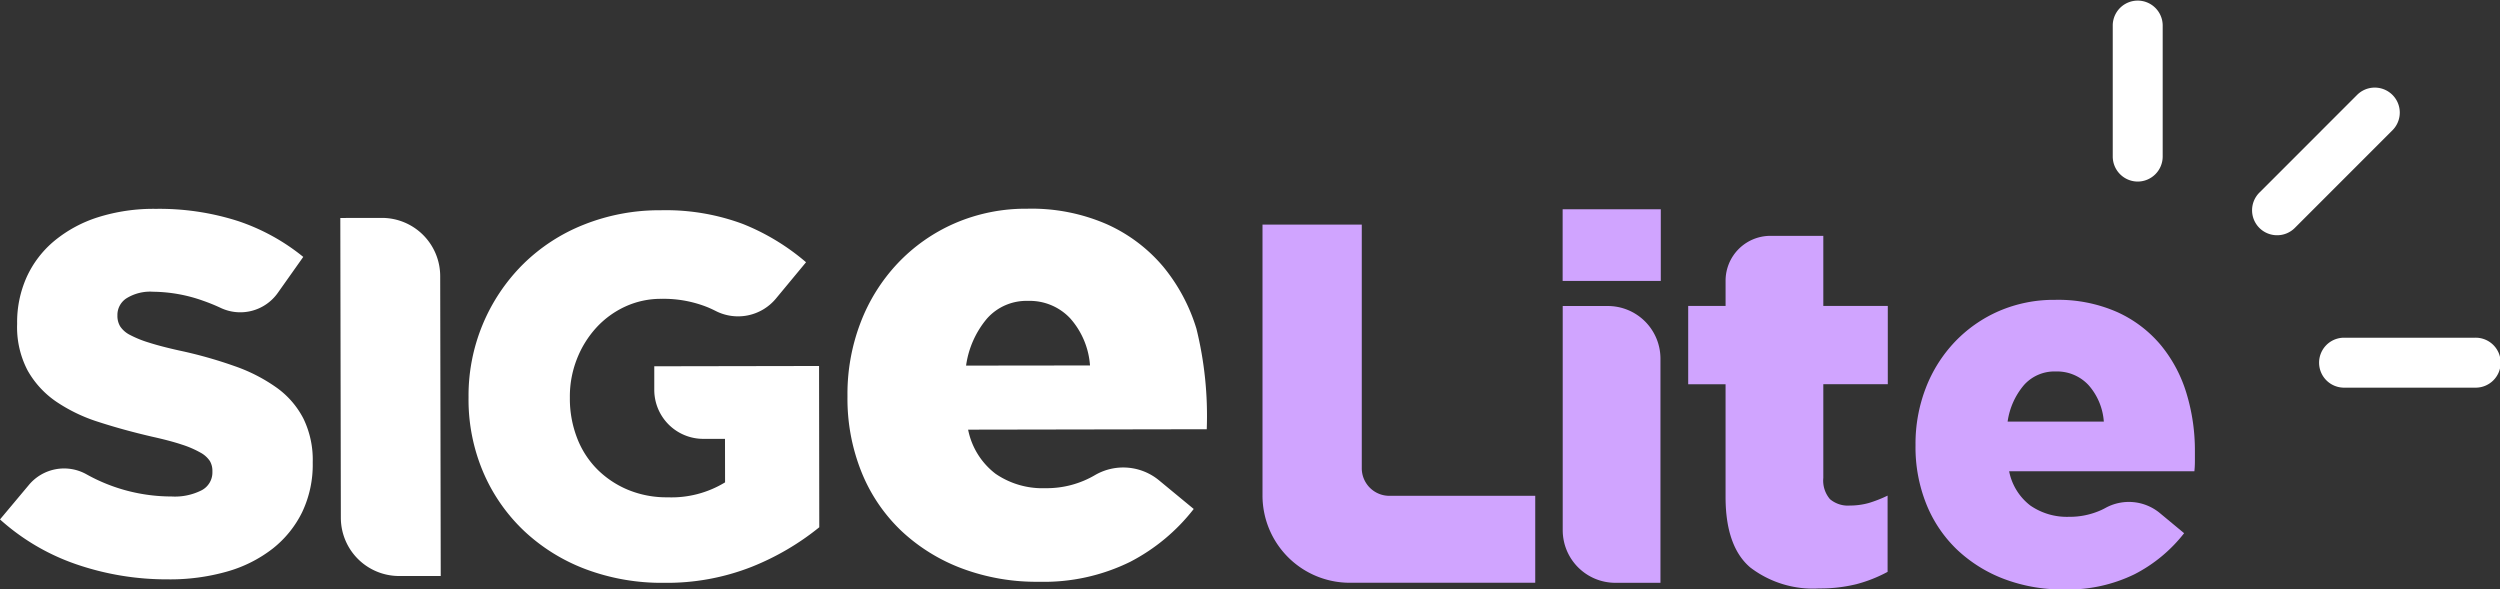<svg xmlns="http://www.w3.org/2000/svg" width="169.65" height="40" viewBox="0 0 169.65 40">
  <rect x="0" y="0" width="169.65" height="40" fill="#333333" stroke="none"/>
  <g id="Artwork_7" data-name="Artwork 7" transform="translate(84.825 20)">
    <g id="Grupo_9250" data-name="Grupo 9250" transform="translate(-84.825 -20)">
      <g id="Grupo_9242" data-name="Grupo 9242" transform="translate(85.673 14.199)">
        <path id="Caminho_42959" data-name="Caminho 42959" d="M272.709,48.513h6.737V65.047a1.871,1.871,0,0,0,1.871,1.871h9.9v5.9H278.632a5.923,5.923,0,0,1-5.923-5.923Z" transform="translate(-272.709 -47.471)" fill="#d0a4ff"/>
        <path id="Caminho_42960" data-name="Caminho 42960" d="M337.543,45.2h6.66v4.862h-6.66Zm.005,6.563h3.06a3.573,3.573,0,0,1,3.573,3.572V70.546H341.12a3.572,3.572,0,0,1-3.572-3.572Z" transform="translate(-317.175 -45.196)" fill="#d0a4ff"/>
        <path id="Caminho_42961" data-name="Caminho 42961" d="M373.551,74.87a7,7,0,0,1-4.677-1.424q-1.676-1.424-1.675-4.792v-7.64h-2.536V55.7H367.2V53.987a3.042,3.042,0,0,1,3.042-3.043h3.59V55.7h4.376v5.313h-4.376V67.37a1.935,1.935,0,0,0,.452,1.441,1.882,1.882,0,0,0,1.354.434,4.759,4.759,0,0,0,1.285-.174,8.5,8.5,0,0,0,1.271-.5v5.174a9.577,9.577,0,0,1-2.1.832A10.193,10.193,0,0,1,373.551,74.87Z" transform="translate(-335.775 -49.138)" fill="#d0a4ff"/>
        <path id="Caminho_42962" data-name="Caminho 42962" d="M423.834,84.417a11.187,11.187,0,0,1-4.063-.712,9.571,9.571,0,0,1-3.177-1.979,8.807,8.807,0,0,1-2.084-3.073,10.351,10.351,0,0,1-.746-3.994v-.069a10.5,10.5,0,0,1,.694-3.837,9.478,9.478,0,0,1,1.962-3.125,9.191,9.191,0,0,1,3-2.1,9.387,9.387,0,0,1,3.82-.764,9.906,9.906,0,0,1,4.219.833,8.333,8.333,0,0,1,2.952,2.24A9.414,9.414,0,0,1,432.15,71.1a13.3,13.3,0,0,1,.573,3.941v.66q0,.347-.035.695H420.117a3.87,3.87,0,0,0,1.441,2.327,4.364,4.364,0,0,0,2.622.764,5.163,5.163,0,0,0,2.17-.451q.142-.064.283-.14a3.3,3.3,0,0,1,3.685.315l1.674,1.388a10.149,10.149,0,0,1-3.351,2.778A10.287,10.287,0,0,1,423.834,84.417Zm2.708-11.39a4.179,4.179,0,0,0-1.042-2.483,2.921,2.921,0,0,0-2.222-.92,2.771,2.771,0,0,0-2.153.92,4.882,4.882,0,0,0-1.111,2.483Z" transform="translate(-369.45 -58.615)" fill="#d0a4ff"/>
      </g>
      <g id="Grupo_9245" data-name="Grupo 9245" transform="translate(0 14.164)">
        <path id="Caminho_42963" data-name="Caminho 42963" d="M11.385,70.254a18.863,18.863,0,0,1-6.2-1.02A15.024,15.024,0,0,1,0,66.187l1.965-2.346a3.111,3.111,0,0,1,3.889-.724,11.83,11.83,0,0,0,5.78,1.513A4.016,4.016,0,0,0,13.7,64.2a1.367,1.367,0,0,0,.714-1.23V62.9a1.311,1.311,0,0,0-.173-.676,1.778,1.778,0,0,0-.642-.573,6.634,6.634,0,0,0-1.249-.539q-.781-.262-2.031-.54-1.945-.452-3.61-.992a11.035,11.035,0,0,1-2.9-1.39A6.279,6.279,0,0,1,1.87,56.072a6.321,6.321,0,0,1-.708-3.138v-.069a7.484,7.484,0,0,1,.646-3.119,6.92,6.92,0,0,1,1.878-2.459,8.83,8.83,0,0,1,2.971-1.608,12.52,12.52,0,0,1,3.925-.567,17.489,17.489,0,0,1,5.572.828,14.071,14.071,0,0,1,4.425,2.433l-1.732,2.447a3.117,3.117,0,0,1-3.872,1.013,12.548,12.548,0,0,0-1.189-.484,10.339,10.339,0,0,0-3.385-.612,3.048,3.048,0,0,0-1.824.449,1.342,1.342,0,0,0-.609,1.108v.07a1.36,1.36,0,0,0,.19.728,1.732,1.732,0,0,0,.659.573,7.28,7.28,0,0,0,1.284.521q.816.262,2.066.54a29.709,29.709,0,0,1,3.766,1.062A11.28,11.28,0,0,1,18.8,57.265a5.9,5.9,0,0,1,1.8,2.1,6.392,6.392,0,0,1,.622,2.93v.069a7.485,7.485,0,0,1-.716,3.327,7.141,7.141,0,0,1-2,2.476,9.038,9.038,0,0,1-3.093,1.556A14.1,14.1,0,0,1,11.385,70.254Z" transform="translate(0 -45.103)" fill="#fff"/>
        <path id="Caminho_42964" data-name="Caminho 42964" d="M73.5,47.072l2.816-.005a3.955,3.955,0,0,1,3.962,3.949l.036,20.352-2.816,0a3.955,3.955,0,0,1-3.962-3.949Z" transform="translate(-50.406 -46.444)" fill="#fff"/>
        <path id="Caminho_42965" data-name="Caminho 42965" d="M114.448,70.7a14.659,14.659,0,0,1-5.263-.911A12.548,12.548,0,0,1,105,67.208a11.94,11.94,0,0,1-2.785-3.971,12.574,12.574,0,0,1-1.016-5.085v-.07a12.579,12.579,0,0,1,3.681-8.983,12.328,12.328,0,0,1,4.133-2.7,13.83,13.83,0,0,1,5.221-.981,14.975,14.975,0,0,1,5.575.928,15.266,15.266,0,0,1,4.293,2.6l-2.051,2.474a3.339,3.339,0,0,1-4.08.833q-.256-.129-.513-.239a7.99,7.99,0,0,0-3.179-.585,5.772,5.772,0,0,0-2.447.525,6.156,6.156,0,0,0-1.959,1.427,6.828,6.828,0,0,0-1.316,2.121,6.931,6.931,0,0,0-.482,2.6v.069a7.376,7.376,0,0,0,.493,2.708,6.1,6.1,0,0,0,1.38,2.133,6.461,6.461,0,0,0,2.093,1.385,6.834,6.834,0,0,0,2.666.5,6.974,6.974,0,0,0,3.9-1.014l-.005-2.952-1.467,0a3.326,3.326,0,0,1-3.332-3.32l0-1.605,11.182-.02L125,66.93a17.688,17.688,0,0,1-4.579,2.682A15.7,15.7,0,0,1,114.448,70.7Z" transform="translate(-69.404 -45.314)" fill="#fff"/>
        <g id="Grupo_9244" data-name="Grupo 9244" transform="translate(57.509)">
          <g id="Grupo_9243" data-name="Grupo 9243">
            <path id="Caminho_42966" data-name="Caminho 42966" d="M196.057,70.4a14.4,14.4,0,0,1-5.236-.908,12.32,12.32,0,0,1-4.1-2.543A11.343,11.343,0,0,1,184.032,63a13.335,13.335,0,0,1-.971-5.143v-.09a13.531,13.531,0,0,1,.886-4.945,12.2,12.2,0,0,1,2.521-4.031,11.833,11.833,0,0,1,3.865-2.713,12.087,12.087,0,0,1,4.919-.993,12.761,12.761,0,0,1,5.437,1.064,10.734,10.734,0,0,1,3.808,2.879,12.2,12.2,0,0,1,2.245,4.2,24.674,24.674,0,0,1,.7,6.821l-16.194.028a4.985,4.985,0,0,0,1.862,2.994,5.622,5.622,0,0,0,3.379.978,6.466,6.466,0,0,0,3.39-.9,3.817,3.817,0,0,1,4.349.388l2.33,1.923a13.074,13.074,0,0,1-4.311,3.587A13.249,13.249,0,0,1,196.057,70.4Zm3.463-14.679a5.384,5.384,0,0,0-1.347-3.2,3.765,3.765,0,0,0-2.865-1.181,3.571,3.571,0,0,0-2.772,1.191,6.291,6.291,0,0,0-1.426,3.2Z" transform="translate(-183.061 -45.085)" fill="#fff"/>
          </g>
        </g>
      </g>
      <g id="Grupo_9249" data-name="Grupo 9249" transform="translate(143.371)">
        <g id="Grupo_9246" data-name="Grupo 9246">
          <path id="Caminho_42967" data-name="Caminho 42967" d="M458.066,12.321a1.7,1.7,0,0,1-1.695-1.695V1.695a1.695,1.695,0,0,1,3.389,0v8.932A1.7,1.7,0,0,1,458.066,12.321Z" transform="translate(-456.371)" fill="#fff"/>
        </g>
        <g id="Grupo_9247" data-name="Grupo 9247" transform="translate(13.959 22.917)">
          <path id="Caminho_42968" data-name="Caminho 42968" d="M511.429,76.336H502.5a1.695,1.695,0,0,1,0-3.389h8.932a1.695,1.695,0,1,1,0,3.389Z" transform="translate(-500.803 -72.947)" fill="#fff"/>
        </g>
        <g id="Grupo_9248" data-name="Grupo 9248" transform="translate(9.457 5.944)">
          <path id="Caminho_42969" data-name="Caminho 42969" d="M488.167,28.94a1.694,1.694,0,0,1-1.2-2.892l6.63-6.63a1.694,1.694,0,1,1,2.4,2.4l-6.63,6.63A1.69,1.69,0,0,1,488.167,28.94Z" transform="translate(-486.473 -18.921)" fill="#fff"/>
        </g>
      </g>
    </g>
  </g>
</svg>
